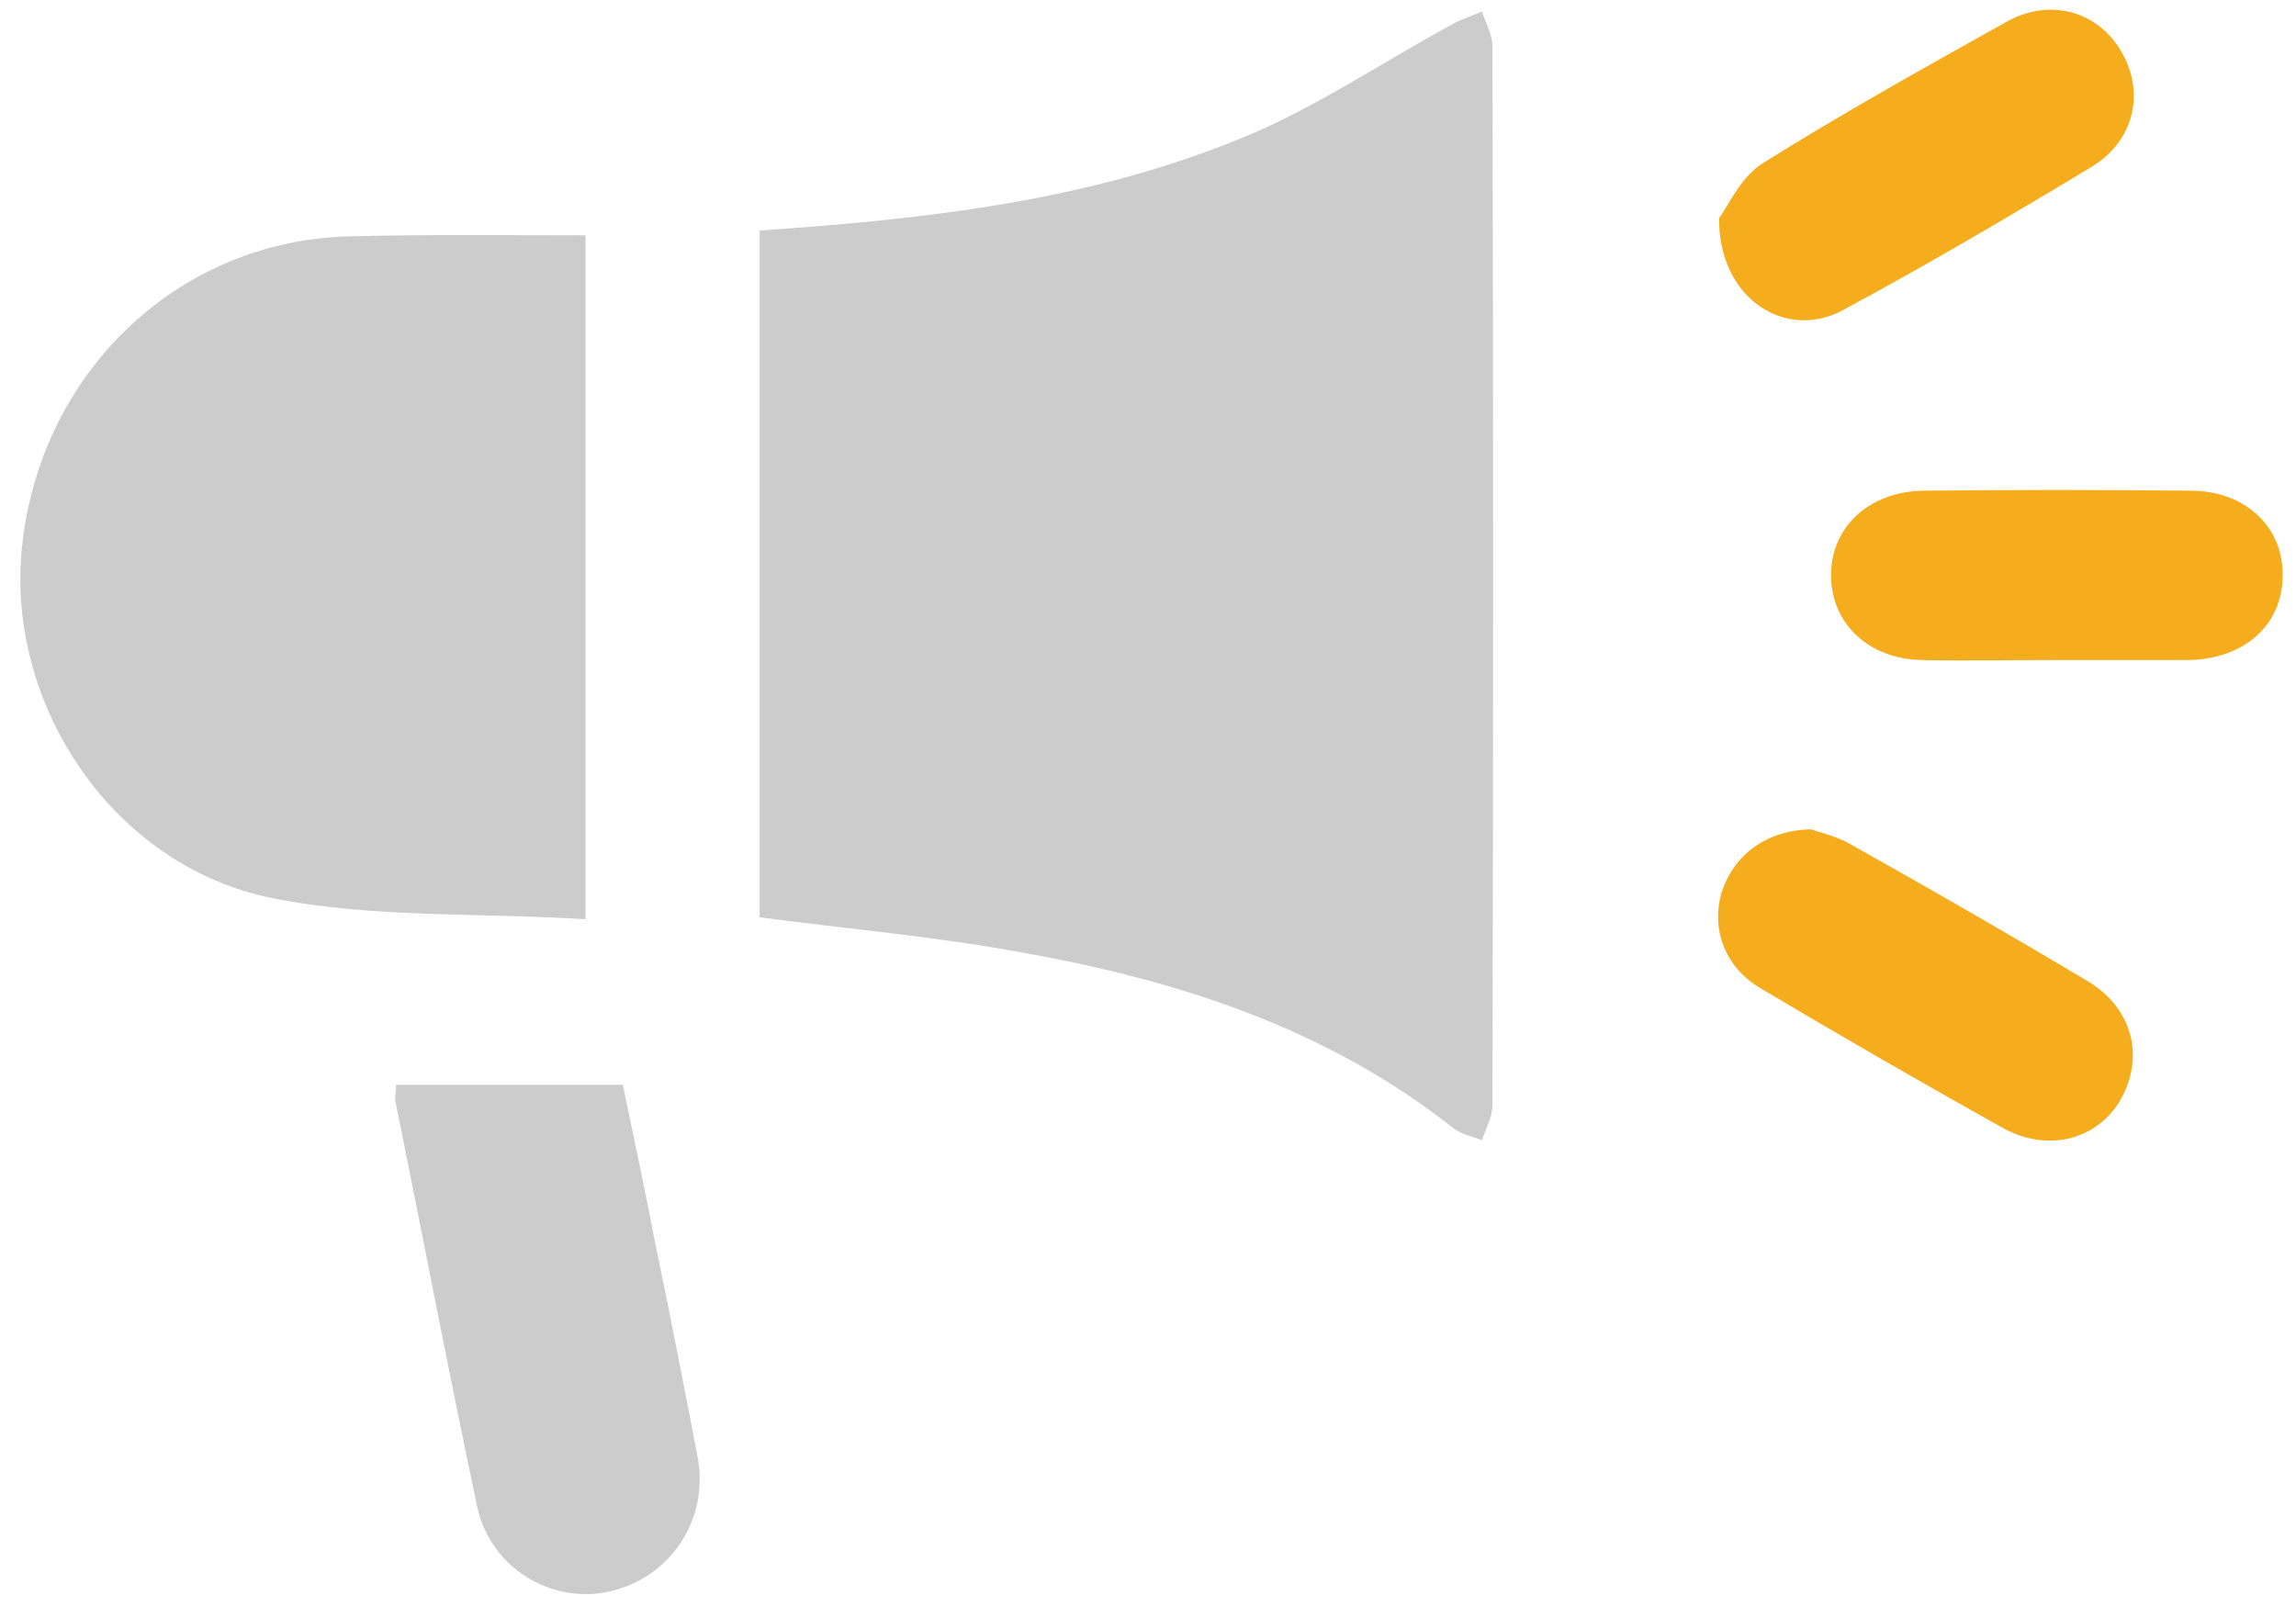 <?xml version="1.0" encoding="utf-8"?>
<!-- Generator: Adobe Illustrator 23.0.0, SVG Export Plug-In . SVG Version: 6.00 Build 0)  -->
<svg version="1.1" id="레이어_1" xmlns="http://www.w3.org/2000/svg" xmlns:xlink="http://www.w3.org/1999/xlink" x="0px"
	 y="0px" viewBox="0 0 240 168" style="enable-background:new 0 0 240 168;" xml:space="preserve">
<style type="text/css">
	.st0{fill:#CCCCCC;}
	.st1{fill:#F5AC1D;}
</style>
<g>
	<g>
		<path class="st0" d="M79.4,24.1c17.5-1.2,34.6-3.1,50.7-9.8c7.5-3.1,14.4-7.8,21.6-11.7c1-0.6,2.1-0.9,3.2-1.4
			c0.4,1.2,1.1,2.4,1.1,3.6c0.1,36.9,0.1,73.8,0,110.8c0,1.2-0.7,2.4-1.1,3.6c-1-0.4-2.1-0.6-2.9-1.2
			c-13.4-10.6-29.1-15.6-45.6-18.5c-8.8-1.6-17.8-2.4-27-3.6C79.4,72.2,79.4,48.3,79.4,24.1z"/>
		<path class="st0" d="M61.2,24.6c0,23.9,0,47.2,0,71.5c-11-0.7-22.2-0.1-32.7-2.2c-17-3.4-28.3-20.8-26.1-37.6
			c2.3-18,16.7-31.3,34.4-31.6C44.9,24.5,53,24.6,61.2,24.6z"/>
		<path class="st0" d="M41.4,113.4c7.8,0,15.5,0,23.7,0c1.2,5.7,2.4,11.4,3.5,17.1c1.5,7.2,2.9,14.4,4.3,21.7
			c1.3,6.6-2.8,12.8-9.3,14.2c-6,1.3-12.3-2.5-13.7-8.8c-3-14.1-5.7-28.4-8.6-42.6C41.3,114.5,41.4,114,41.4,113.4z"/>
		<path class="st1" d="M189.3,86.7c0.8,0.3,2.7,0.7,4.2,1.6c8.2,4.6,16.4,9.3,24.6,14.2c4.8,2.8,6.1,7.9,3.6,12.4
			c-2.4,4.2-7.5,5.6-12.2,3.1c-8.6-4.8-17.1-9.7-25.5-14.7c-3.7-2.2-5.1-6.1-4.1-9.8C181.1,89.5,184.5,86.8,189.3,86.7z"/>
		<path class="st1" d="M179.7,22.8c0.9-1.2,2.2-4.2,4.5-5.7c8.3-5.2,16.9-10,25.5-14.8c4.6-2.6,9.7-1.1,12.1,3.2
			c2.4,4.2,1.3,9.2-3.1,11.9c-8.6,5.2-17.3,10.3-26.2,15.1C186.5,35.6,179.6,31.1,179.7,22.8z"/>
		<path class="st1" d="M214.9,69c-4.7,0-9.3,0.1-14,0c-5.5-0.1-9.4-3.7-9.5-8.7c-0.1-5.1,3.9-8.9,9.6-9c9.3-0.1,18.7-0.1,28,0
			c5.7,0,9.7,3.8,9.6,8.9c0,5.1-4,8.7-9.8,8.8C224.3,69,219.6,69,214.9,69z"/>
	</g>
</g>
</svg>
